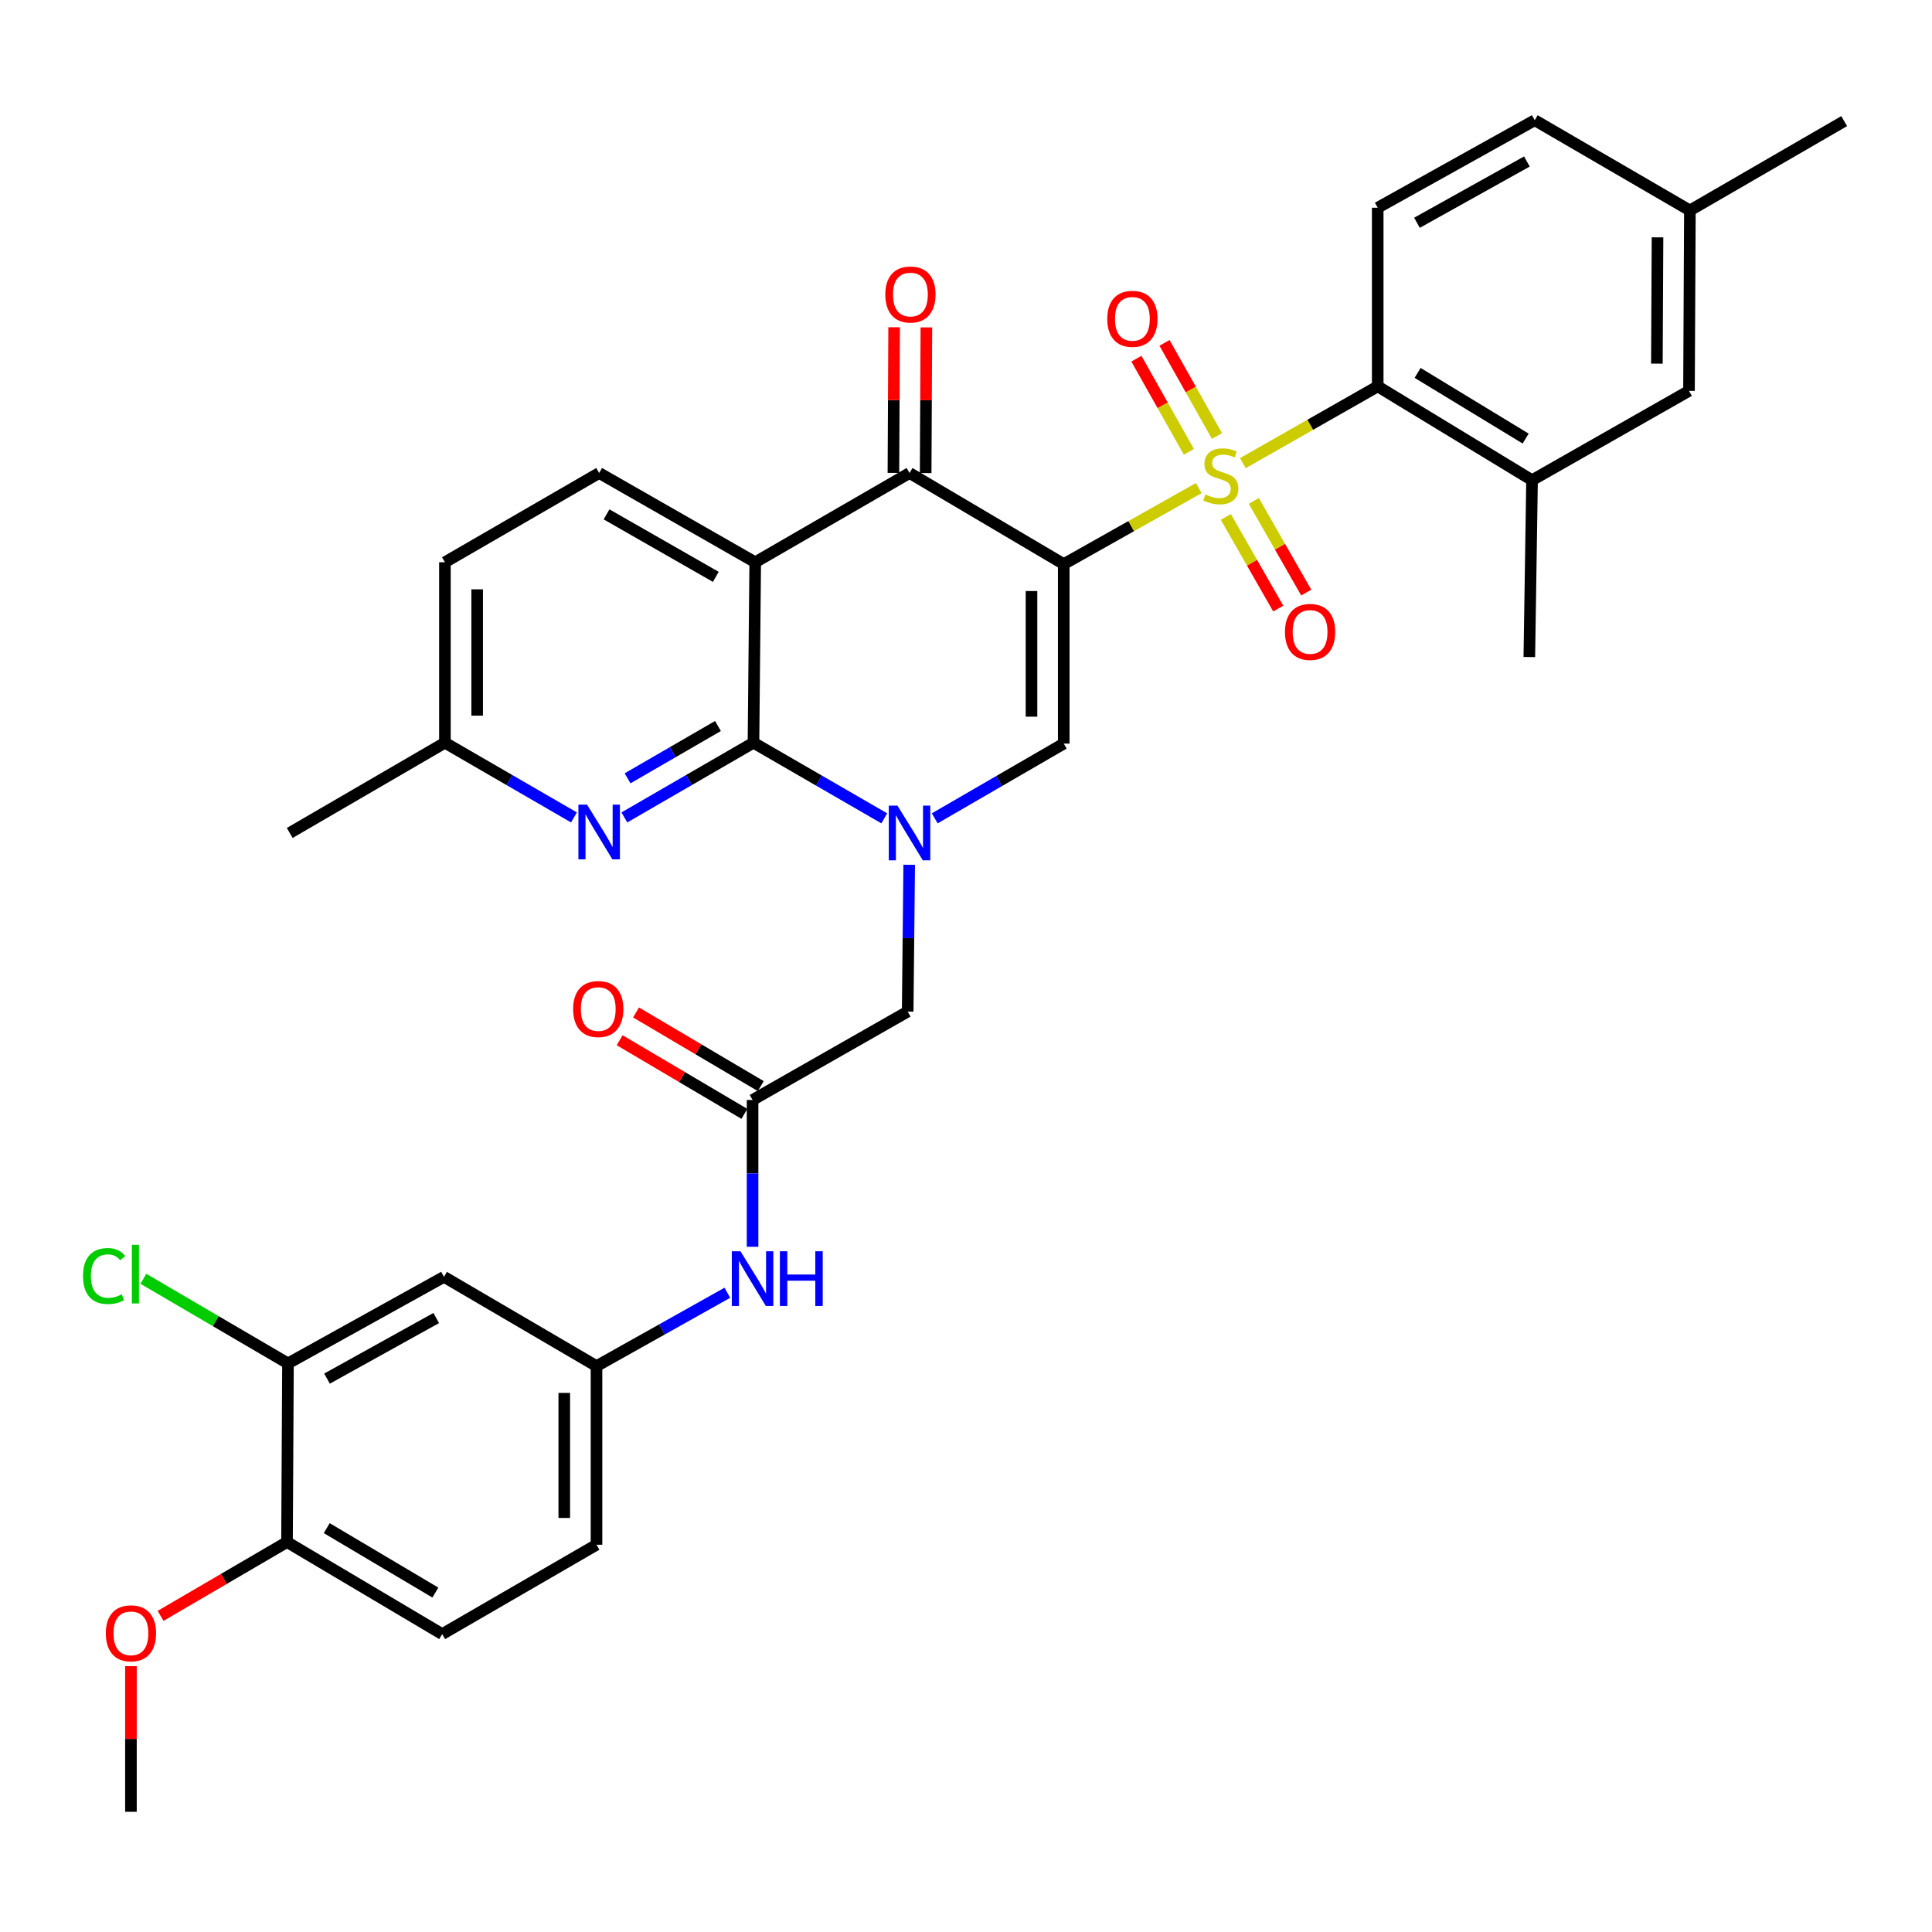 <?xml version='1.0' encoding='iso-8859-1'?>
<svg version='1.1' baseProfile='full'
              xmlns='http://www.w3.org/2000/svg'
                      xmlns:rdkit='http://www.rdkit.org/xml'
                      xmlns:xlink='http://www.w3.org/1999/xlink'
                  xml:space='preserve'
width='1000px' height='1000px' viewBox='0 0 1000 1000'>
<!-- END OF HEADER -->
<rect style='opacity:1.0;fill:#FFFFFF;stroke:none' width='1000' height='1000' x='0' y='0'> </rect>
<path class='bond-0' d='M 550.591,291.982 L 585.534,272.313' style='fill:none;fill-rule:evenodd;stroke:#000000;stroke-width:6px;stroke-linecap:butt;stroke-linejoin:miter;stroke-opacity:1' />
<path class='bond-0' d='M 585.534,272.313 L 620.477,252.644' style='fill:none;fill-rule:evenodd;stroke:#CCCC00;stroke-width:6px;stroke-linecap:butt;stroke-linejoin:miter;stroke-opacity:1' />
<path class='bond-4' d='M 550.591,291.982 L 470.775,244.82' style='fill:none;fill-rule:evenodd;stroke:#000000;stroke-width:6px;stroke-linecap:butt;stroke-linejoin:miter;stroke-opacity:1' />
<path class='bond-5' d='M 550.591,291.982 L 550.591,384.889' style='fill:none;fill-rule:evenodd;stroke:#000000;stroke-width:6px;stroke-linecap:butt;stroke-linejoin:miter;stroke-opacity:1' />
<path class='bond-5' d='M 533.903,305.918 L 533.903,370.953' style='fill:none;fill-rule:evenodd;stroke:#000000;stroke-width:6px;stroke-linecap:butt;stroke-linejoin:miter;stroke-opacity:1' />
<path class='bond-6' d='M 643.306,239.721 L 678.206,219.853' style='fill:none;fill-rule:evenodd;stroke:#CCCC00;stroke-width:6px;stroke-linecap:butt;stroke-linejoin:miter;stroke-opacity:1' />
<path class='bond-6' d='M 678.206,219.853 L 713.105,199.985' style='fill:none;fill-rule:evenodd;stroke:#000000;stroke-width:6px;stroke-linecap:butt;stroke-linejoin:miter;stroke-opacity:1' />
<path class='bond-12' d='M 629.894,225.673 L 616.321,201.574' style='fill:none;fill-rule:evenodd;stroke:#CCCC00;stroke-width:6px;stroke-linecap:butt;stroke-linejoin:miter;stroke-opacity:1' />
<path class='bond-12' d='M 616.321,201.574 L 602.748,177.474' style='fill:none;fill-rule:evenodd;stroke:#FF0000;stroke-width:6px;stroke-linecap:butt;stroke-linejoin:miter;stroke-opacity:1' />
<path class='bond-12' d='M 615.354,233.863 L 601.781,209.763' style='fill:none;fill-rule:evenodd;stroke:#CCCC00;stroke-width:6px;stroke-linecap:butt;stroke-linejoin:miter;stroke-opacity:1' />
<path class='bond-12' d='M 601.781,209.763 L 588.208,185.663' style='fill:none;fill-rule:evenodd;stroke:#FF0000;stroke-width:6px;stroke-linecap:butt;stroke-linejoin:miter;stroke-opacity:1' />
<path class='bond-13' d='M 634.488,267.569 L 648.052,291.285' style='fill:none;fill-rule:evenodd;stroke:#CCCC00;stroke-width:6px;stroke-linecap:butt;stroke-linejoin:miter;stroke-opacity:1' />
<path class='bond-13' d='M 648.052,291.285 L 661.617,315' style='fill:none;fill-rule:evenodd;stroke:#FF0000;stroke-width:6px;stroke-linecap:butt;stroke-linejoin:miter;stroke-opacity:1' />
<path class='bond-13' d='M 648.974,259.284 L 662.538,283' style='fill:none;fill-rule:evenodd;stroke:#CCCC00;stroke-width:6px;stroke-linecap:butt;stroke-linejoin:miter;stroke-opacity:1' />
<path class='bond-13' d='M 662.538,283 L 676.103,306.715' style='fill:none;fill-rule:evenodd;stroke:#FF0000;stroke-width:6px;stroke-linecap:butt;stroke-linejoin:miter;stroke-opacity:1' />
<path class='bond-1' d='M 483.821,423.575 L 517.206,404.232' style='fill:none;fill-rule:evenodd;stroke:#0000FF;stroke-width:6px;stroke-linecap:butt;stroke-linejoin:miter;stroke-opacity:1' />
<path class='bond-1' d='M 517.206,404.232 L 550.591,384.889' style='fill:none;fill-rule:evenodd;stroke:#000000;stroke-width:6px;stroke-linecap:butt;stroke-linejoin:miter;stroke-opacity:1' />
<path class='bond-2' d='M 457.702,423.575 L 423.849,404' style='fill:none;fill-rule:evenodd;stroke:#0000FF;stroke-width:6px;stroke-linecap:butt;stroke-linejoin:miter;stroke-opacity:1' />
<path class='bond-2' d='M 423.849,404 L 389.995,384.425' style='fill:none;fill-rule:evenodd;stroke:#000000;stroke-width:6px;stroke-linecap:butt;stroke-linejoin:miter;stroke-opacity:1' />
<path class='bond-10' d='M 470.603,447.605 L 470.207,485.6' style='fill:none;fill-rule:evenodd;stroke:#0000FF;stroke-width:6px;stroke-linecap:butt;stroke-linejoin:miter;stroke-opacity:1' />
<path class='bond-10' d='M 470.207,485.6 L 469.811,523.595' style='fill:none;fill-rule:evenodd;stroke:#000000;stroke-width:6px;stroke-linecap:butt;stroke-linejoin:miter;stroke-opacity:1' />
<path class='bond-7' d='M 389.995,384.425 L 356.583,403.763' style='fill:none;fill-rule:evenodd;stroke:#000000;stroke-width:6px;stroke-linecap:butt;stroke-linejoin:miter;stroke-opacity:1' />
<path class='bond-7' d='M 356.583,403.763 L 323.171,423.1' style='fill:none;fill-rule:evenodd;stroke:#0000FF;stroke-width:6px;stroke-linecap:butt;stroke-linejoin:miter;stroke-opacity:1' />
<path class='bond-7' d='M 371.612,375.783 L 348.224,389.319' style='fill:none;fill-rule:evenodd;stroke:#000000;stroke-width:6px;stroke-linecap:butt;stroke-linejoin:miter;stroke-opacity:1' />
<path class='bond-7' d='M 348.224,389.319 L 324.835,402.856' style='fill:none;fill-rule:evenodd;stroke:#0000FF;stroke-width:6px;stroke-linecap:butt;stroke-linejoin:miter;stroke-opacity:1' />
<path class='bond-35' d='M 389.995,384.425 L 390.904,291.028' style='fill:none;fill-rule:evenodd;stroke:#000000;stroke-width:6px;stroke-linecap:butt;stroke-linejoin:miter;stroke-opacity:1' />
<path class='bond-3' d='M 390.904,291.028 L 470.775,244.82' style='fill:none;fill-rule:evenodd;stroke:#000000;stroke-width:6px;stroke-linecap:butt;stroke-linejoin:miter;stroke-opacity:1' />
<path class='bond-11' d='M 390.904,291.028 L 310.124,244.82' style='fill:none;fill-rule:evenodd;stroke:#000000;stroke-width:6px;stroke-linecap:butt;stroke-linejoin:miter;stroke-opacity:1' />
<path class='bond-11' d='M 370.501,298.582 L 313.955,266.237' style='fill:none;fill-rule:evenodd;stroke:#000000;stroke-width:6px;stroke-linecap:butt;stroke-linejoin:miter;stroke-opacity:1' />
<path class='bond-18' d='M 479.119,244.861 L 479.304,207.166' style='fill:none;fill-rule:evenodd;stroke:#000000;stroke-width:6px;stroke-linecap:butt;stroke-linejoin:miter;stroke-opacity:1' />
<path class='bond-18' d='M 479.304,207.166 L 479.489,169.471' style='fill:none;fill-rule:evenodd;stroke:#FF0000;stroke-width:6px;stroke-linecap:butt;stroke-linejoin:miter;stroke-opacity:1' />
<path class='bond-18' d='M 462.431,244.779 L 462.616,207.084' style='fill:none;fill-rule:evenodd;stroke:#000000;stroke-width:6px;stroke-linecap:butt;stroke-linejoin:miter;stroke-opacity:1' />
<path class='bond-18' d='M 462.616,207.084 L 462.802,169.389' style='fill:none;fill-rule:evenodd;stroke:#FF0000;stroke-width:6px;stroke-linecap:butt;stroke-linejoin:miter;stroke-opacity:1' />
<path class='bond-9' d='M 713.105,199.985 L 792.986,248.547' style='fill:none;fill-rule:evenodd;stroke:#000000;stroke-width:6px;stroke-linecap:butt;stroke-linejoin:miter;stroke-opacity:1' />
<path class='bond-9' d='M 733.756,193.009 L 789.673,227.003' style='fill:none;fill-rule:evenodd;stroke:#000000;stroke-width:6px;stroke-linecap:butt;stroke-linejoin:miter;stroke-opacity:1' />
<path class='bond-16' d='M 713.105,199.985 L 713.105,107.523' style='fill:none;fill-rule:evenodd;stroke:#000000;stroke-width:6px;stroke-linecap:butt;stroke-linejoin:miter;stroke-opacity:1' />
<path class='bond-23' d='M 297.078,423.097 L 263.684,403.761' style='fill:none;fill-rule:evenodd;stroke:#0000FF;stroke-width:6px;stroke-linecap:butt;stroke-linejoin:miter;stroke-opacity:1' />
<path class='bond-23' d='M 263.684,403.761 L 230.29,384.425' style='fill:none;fill-rule:evenodd;stroke:#000000;stroke-width:6px;stroke-linecap:butt;stroke-linejoin:miter;stroke-opacity:1' />
<path class='bond-8' d='M 389.532,569.348 L 469.811,523.595' style='fill:none;fill-rule:evenodd;stroke:#000000;stroke-width:6px;stroke-linecap:butt;stroke-linejoin:miter;stroke-opacity:1' />
<path class='bond-17' d='M 389.532,569.348 L 389.532,607.343' style='fill:none;fill-rule:evenodd;stroke:#000000;stroke-width:6px;stroke-linecap:butt;stroke-linejoin:miter;stroke-opacity:1' />
<path class='bond-17' d='M 389.532,607.343 L 389.532,645.338' style='fill:none;fill-rule:evenodd;stroke:#0000FF;stroke-width:6px;stroke-linecap:butt;stroke-linejoin:miter;stroke-opacity:1' />
<path class='bond-22' d='M 393.773,562.163 L 361.493,543.108' style='fill:none;fill-rule:evenodd;stroke:#000000;stroke-width:6px;stroke-linecap:butt;stroke-linejoin:miter;stroke-opacity:1' />
<path class='bond-22' d='M 361.493,543.108 L 329.212,524.052' style='fill:none;fill-rule:evenodd;stroke:#FF0000;stroke-width:6px;stroke-linecap:butt;stroke-linejoin:miter;stroke-opacity:1' />
<path class='bond-22' d='M 385.29,576.534 L 353.009,557.479' style='fill:none;fill-rule:evenodd;stroke:#000000;stroke-width:6px;stroke-linecap:butt;stroke-linejoin:miter;stroke-opacity:1' />
<path class='bond-22' d='M 353.009,557.479 L 320.729,538.424' style='fill:none;fill-rule:evenodd;stroke:#FF0000;stroke-width:6px;stroke-linecap:butt;stroke-linejoin:miter;stroke-opacity:1' />
<path class='bond-21' d='M 792.986,248.547 L 874.22,202.312' style='fill:none;fill-rule:evenodd;stroke:#000000;stroke-width:6px;stroke-linecap:butt;stroke-linejoin:miter;stroke-opacity:1' />
<path class='bond-31' d='M 792.986,248.547 L 791.577,340.091' style='fill:none;fill-rule:evenodd;stroke:#000000;stroke-width:6px;stroke-linecap:butt;stroke-linejoin:miter;stroke-opacity:1' />
<path class='bond-25' d='M 310.124,244.82 L 230.29,291.028' style='fill:none;fill-rule:evenodd;stroke:#000000;stroke-width:6px;stroke-linecap:butt;stroke-linejoin:miter;stroke-opacity:1' />
<path class='bond-14' d='M 149.056,705.7 L 229.808,660.892' style='fill:none;fill-rule:evenodd;stroke:#000000;stroke-width:6px;stroke-linecap:butt;stroke-linejoin:miter;stroke-opacity:1' />
<path class='bond-14' d='M 169.266,713.571 L 225.792,682.205' style='fill:none;fill-rule:evenodd;stroke:#000000;stroke-width:6px;stroke-linecap:butt;stroke-linejoin:miter;stroke-opacity:1' />
<path class='bond-26' d='M 149.056,705.7 L 111.638,683.804' style='fill:none;fill-rule:evenodd;stroke:#000000;stroke-width:6px;stroke-linecap:butt;stroke-linejoin:miter;stroke-opacity:1' />
<path class='bond-26' d='M 111.638,683.804 L 74.22,661.907' style='fill:none;fill-rule:evenodd;stroke:#00CC00;stroke-width:6px;stroke-linecap:butt;stroke-linejoin:miter;stroke-opacity:1' />
<path class='bond-38' d='M 149.056,705.7 L 148.555,798.161' style='fill:none;fill-rule:evenodd;stroke:#000000;stroke-width:6px;stroke-linecap:butt;stroke-linejoin:miter;stroke-opacity:1' />
<path class='bond-15' d='M 229.808,660.892 L 308.752,707.1' style='fill:none;fill-rule:evenodd;stroke:#000000;stroke-width:6px;stroke-linecap:butt;stroke-linejoin:miter;stroke-opacity:1' />
<path class='bond-27' d='M 713.105,107.523 L 794.386,62.224' style='fill:none;fill-rule:evenodd;stroke:#000000;stroke-width:6px;stroke-linecap:butt;stroke-linejoin:miter;stroke-opacity:1' />
<path class='bond-27' d='M 733.421,115.305 L 790.318,83.596' style='fill:none;fill-rule:evenodd;stroke:#000000;stroke-width:6px;stroke-linecap:butt;stroke-linejoin:miter;stroke-opacity:1' />
<path class='bond-19' d='M 376.476,669.129 L 342.614,688.115' style='fill:none;fill-rule:evenodd;stroke:#0000FF;stroke-width:6px;stroke-linecap:butt;stroke-linejoin:miter;stroke-opacity:1' />
<path class='bond-19' d='M 342.614,688.115 L 308.752,707.1' style='fill:none;fill-rule:evenodd;stroke:#000000;stroke-width:6px;stroke-linecap:butt;stroke-linejoin:miter;stroke-opacity:1' />
<path class='bond-29' d='M 308.752,707.1 L 308.752,799.561' style='fill:none;fill-rule:evenodd;stroke:#000000;stroke-width:6px;stroke-linecap:butt;stroke-linejoin:miter;stroke-opacity:1' />
<path class='bond-29' d='M 292.064,720.969 L 292.064,785.692' style='fill:none;fill-rule:evenodd;stroke:#000000;stroke-width:6px;stroke-linecap:butt;stroke-linejoin:miter;stroke-opacity:1' />
<path class='bond-20' d='M 148.555,798.161 L 228.881,845.815' style='fill:none;fill-rule:evenodd;stroke:#000000;stroke-width:6px;stroke-linecap:butt;stroke-linejoin:miter;stroke-opacity:1' />
<path class='bond-20' d='M 169.119,790.957 L 225.347,824.315' style='fill:none;fill-rule:evenodd;stroke:#000000;stroke-width:6px;stroke-linecap:butt;stroke-linejoin:miter;stroke-opacity:1' />
<path class='bond-30' d='M 148.555,798.161 L 115.834,817.265' style='fill:none;fill-rule:evenodd;stroke:#000000;stroke-width:6px;stroke-linecap:butt;stroke-linejoin:miter;stroke-opacity:1' />
<path class='bond-30' d='M 115.834,817.265 L 83.114,836.369' style='fill:none;fill-rule:evenodd;stroke:#FF0000;stroke-width:6px;stroke-linecap:butt;stroke-linejoin:miter;stroke-opacity:1' />
<path class='bond-37' d='M 874.22,202.312 L 874.683,108.923' style='fill:none;fill-rule:evenodd;stroke:#000000;stroke-width:6px;stroke-linecap:butt;stroke-linejoin:miter;stroke-opacity:1' />
<path class='bond-37' d='M 857.602,188.22 L 857.926,122.848' style='fill:none;fill-rule:evenodd;stroke:#000000;stroke-width:6px;stroke-linecap:butt;stroke-linejoin:miter;stroke-opacity:1' />
<path class='bond-32' d='M 230.29,384.425 L 149.964,431.134' style='fill:none;fill-rule:evenodd;stroke:#000000;stroke-width:6px;stroke-linecap:butt;stroke-linejoin:miter;stroke-opacity:1' />
<path class='bond-36' d='M 230.29,384.425 L 230.29,291.028' style='fill:none;fill-rule:evenodd;stroke:#000000;stroke-width:6px;stroke-linecap:butt;stroke-linejoin:miter;stroke-opacity:1' />
<path class='bond-36' d='M 246.978,370.416 L 246.978,305.037' style='fill:none;fill-rule:evenodd;stroke:#000000;stroke-width:6px;stroke-linecap:butt;stroke-linejoin:miter;stroke-opacity:1' />
<path class='bond-24' d='M 228.881,845.815 L 308.752,799.561' style='fill:none;fill-rule:evenodd;stroke:#000000;stroke-width:6px;stroke-linecap:butt;stroke-linejoin:miter;stroke-opacity:1' />
<path class='bond-28' d='M 794.386,62.224 L 874.683,108.923' style='fill:none;fill-rule:evenodd;stroke:#000000;stroke-width:6px;stroke-linecap:butt;stroke-linejoin:miter;stroke-opacity:1' />
<path class='bond-33' d='M 874.683,108.923 L 954.545,62.688' style='fill:none;fill-rule:evenodd;stroke:#000000;stroke-width:6px;stroke-linecap:butt;stroke-linejoin:miter;stroke-opacity:1' />
<path class='bond-34' d='M 67.775,862.395 L 67.775,900.086' style='fill:none;fill-rule:evenodd;stroke:#FF0000;stroke-width:6px;stroke-linecap:butt;stroke-linejoin:miter;stroke-opacity:1' />
<path class='bond-34' d='M 67.775,900.086 L 67.775,937.776' style='fill:none;fill-rule:evenodd;stroke:#000000;stroke-width:6px;stroke-linecap:butt;stroke-linejoin:miter;stroke-opacity:1' />
<path  class='atom-1' d='M 623.89 255.94
Q 624.21 256.06, 625.53 256.62
Q 626.85 257.18, 628.29 257.54
Q 629.77 257.86, 631.21 257.86
Q 633.89 257.86, 635.45 256.58
Q 637.01 255.26, 637.01 252.98
Q 637.01 251.42, 636.21 250.46
Q 635.45 249.5, 634.25 248.98
Q 633.05 248.46, 631.05 247.86
Q 628.53 247.1, 627.01 246.38
Q 625.53 245.66, 624.45 244.14
Q 623.41 242.62, 623.41 240.06
Q 623.41 236.5, 625.81 234.3
Q 628.25 232.1, 633.05 232.1
Q 636.33 232.1, 640.05 233.66
L 639.13 236.74
Q 635.73 235.34, 633.17 235.34
Q 630.41 235.34, 628.89 236.5
Q 627.37 237.62, 627.41 239.58
Q 627.41 241.1, 628.17 242.02
Q 628.97 242.94, 630.09 243.46
Q 631.25 243.98, 633.17 244.58
Q 635.73 245.38, 637.25 246.18
Q 638.77 246.98, 639.85 248.62
Q 640.97 250.22, 640.97 252.98
Q 640.97 256.9, 638.33 259.02
Q 635.73 261.1, 631.37 261.1
Q 628.85 261.1, 626.93 260.54
Q 625.05 260.02, 622.81 259.1
L 623.89 255.94
' fill='#CCCC00'/>
<path  class='atom-2' d='M 464.515 416.974
L 473.795 431.974
Q 474.715 433.454, 476.195 436.134
Q 477.675 438.814, 477.755 438.974
L 477.755 416.974
L 481.515 416.974
L 481.515 445.294
L 477.635 445.294
L 467.675 428.894
Q 466.515 426.974, 465.275 424.774
Q 464.075 422.574, 463.715 421.894
L 463.715 445.294
L 460.035 445.294
L 460.035 416.974
L 464.515 416.974
' fill='#0000FF'/>
<path  class='atom-8' d='M 303.864 416.492
L 313.144 431.492
Q 314.064 432.972, 315.544 435.652
Q 317.024 438.332, 317.104 438.492
L 317.104 416.492
L 320.864 416.492
L 320.864 444.812
L 316.984 444.812
L 307.024 428.412
Q 305.864 426.492, 304.624 424.292
Q 303.424 422.092, 303.064 421.412
L 303.064 444.812
L 299.384 444.812
L 299.384 416.492
L 303.864 416.492
' fill='#0000FF'/>
<path  class='atom-13' d='M 573.118 165.029
Q 573.118 158.229, 576.478 154.429
Q 579.838 150.629, 586.118 150.629
Q 592.398 150.629, 595.758 154.429
Q 599.118 158.229, 599.118 165.029
Q 599.118 171.909, 595.718 175.829
Q 592.318 179.709, 586.118 179.709
Q 579.878 179.709, 576.478 175.829
Q 573.118 171.949, 573.118 165.029
M 586.118 176.509
Q 590.438 176.509, 592.758 173.629
Q 595.118 170.709, 595.118 165.029
Q 595.118 159.469, 592.758 156.669
Q 590.438 153.829, 586.118 153.829
Q 581.798 153.829, 579.438 156.629
Q 577.118 159.429, 577.118 165.029
Q 577.118 170.749, 579.438 173.629
Q 581.798 176.509, 586.118 176.509
' fill='#FF0000'/>
<path  class='atom-14' d='M 665.097 327.089
Q 665.097 320.289, 668.457 316.489
Q 671.817 312.689, 678.097 312.689
Q 684.377 312.689, 687.737 316.489
Q 691.097 320.289, 691.097 327.089
Q 691.097 333.969, 687.697 337.889
Q 684.297 341.769, 678.097 341.769
Q 671.857 341.769, 668.457 337.889
Q 665.097 334.009, 665.097 327.089
M 678.097 338.569
Q 682.417 338.569, 684.737 335.689
Q 687.097 332.769, 687.097 327.089
Q 687.097 321.529, 684.737 318.729
Q 682.417 315.889, 678.097 315.889
Q 673.777 315.889, 671.417 318.689
Q 669.097 321.489, 669.097 327.089
Q 669.097 332.809, 671.417 335.689
Q 673.777 338.569, 678.097 338.569
' fill='#FF0000'/>
<path  class='atom-18' d='M 383.272 647.65
L 392.552 662.65
Q 393.472 664.13, 394.952 666.81
Q 396.432 669.49, 396.512 669.65
L 396.512 647.65
L 400.272 647.65
L 400.272 675.97
L 396.392 675.97
L 386.432 659.57
Q 385.272 657.65, 384.032 655.45
Q 382.832 653.25, 382.472 652.57
L 382.472 675.97
L 378.792 675.97
L 378.792 647.65
L 383.272 647.65
' fill='#0000FF'/>
<path  class='atom-18' d='M 403.672 647.65
L 407.512 647.65
L 407.512 659.69
L 421.992 659.69
L 421.992 647.65
L 425.832 647.65
L 425.832 675.97
L 421.992 675.97
L 421.992 662.89
L 407.512 662.89
L 407.512 675.97
L 403.672 675.97
L 403.672 647.65
' fill='#0000FF'/>
<path  class='atom-19' d='M 458.229 152.438
Q 458.229 145.638, 461.589 141.838
Q 464.949 138.038, 471.229 138.038
Q 477.509 138.038, 480.869 141.838
Q 484.229 145.638, 484.229 152.438
Q 484.229 159.318, 480.829 163.238
Q 477.429 167.118, 471.229 167.118
Q 464.989 167.118, 461.589 163.238
Q 458.229 159.358, 458.229 152.438
M 471.229 163.918
Q 475.549 163.918, 477.869 161.038
Q 480.229 158.118, 480.229 152.438
Q 480.229 146.878, 477.869 144.078
Q 475.549 141.238, 471.229 141.238
Q 466.909 141.238, 464.549 144.038
Q 462.229 146.838, 462.229 152.438
Q 462.229 158.158, 464.549 161.038
Q 466.909 163.918, 471.229 163.918
' fill='#FF0000'/>
<path  class='atom-23' d='M 296.651 522.275
Q 296.651 515.475, 300.011 511.675
Q 303.371 507.875, 309.651 507.875
Q 315.931 507.875, 319.291 511.675
Q 322.651 515.475, 322.651 522.275
Q 322.651 529.155, 319.251 533.075
Q 315.851 536.955, 309.651 536.955
Q 303.411 536.955, 300.011 533.075
Q 296.651 529.195, 296.651 522.275
M 309.651 533.755
Q 313.971 533.755, 316.291 530.875
Q 318.651 527.955, 318.651 522.275
Q 318.651 516.715, 316.291 513.915
Q 313.971 511.075, 309.651 511.075
Q 305.331 511.075, 302.971 513.875
Q 300.651 516.675, 300.651 522.275
Q 300.651 527.995, 302.971 530.875
Q 305.331 533.755, 309.651 533.755
' fill='#FF0000'/>
<path  class='atom-27' d='M 42.973 660.472
Q 42.973 653.432, 46.253 649.752
Q 49.573 646.032, 55.853 646.032
Q 61.693 646.032, 64.813 650.152
L 62.173 652.312
Q 59.893 649.312, 55.853 649.312
Q 51.573 649.312, 49.293 652.192
Q 47.053 655.032, 47.053 660.472
Q 47.053 666.072, 49.373 668.952
Q 51.733 671.832, 56.293 671.832
Q 59.413 671.832, 63.053 669.952
L 64.173 672.952
Q 62.693 673.912, 60.453 674.472
Q 58.213 675.032, 55.733 675.032
Q 49.573 675.032, 46.253 671.272
Q 42.973 667.512, 42.973 660.472
' fill='#00CC00'/>
<path  class='atom-27' d='M 68.253 644.312
L 71.933 644.312
L 71.933 674.672
L 68.253 674.672
L 68.253 644.312
' fill='#00CC00'/>
<path  class='atom-31' d='M 54.775 845.404
Q 54.775 838.604, 58.135 834.804
Q 61.495 831.004, 67.775 831.004
Q 74.055 831.004, 77.415 834.804
Q 80.775 838.604, 80.775 845.404
Q 80.775 852.284, 77.375 856.204
Q 73.975 860.084, 67.775 860.084
Q 61.535 860.084, 58.135 856.204
Q 54.775 852.324, 54.775 845.404
M 67.775 856.884
Q 72.095 856.884, 74.415 854.004
Q 76.775 851.084, 76.775 845.404
Q 76.775 839.844, 74.415 837.044
Q 72.095 834.204, 67.775 834.204
Q 63.455 834.204, 61.095 837.004
Q 58.775 839.804, 58.775 845.404
Q 58.775 851.124, 61.095 854.004
Q 63.455 856.884, 67.775 856.884
' fill='#FF0000'/>
</svg>

